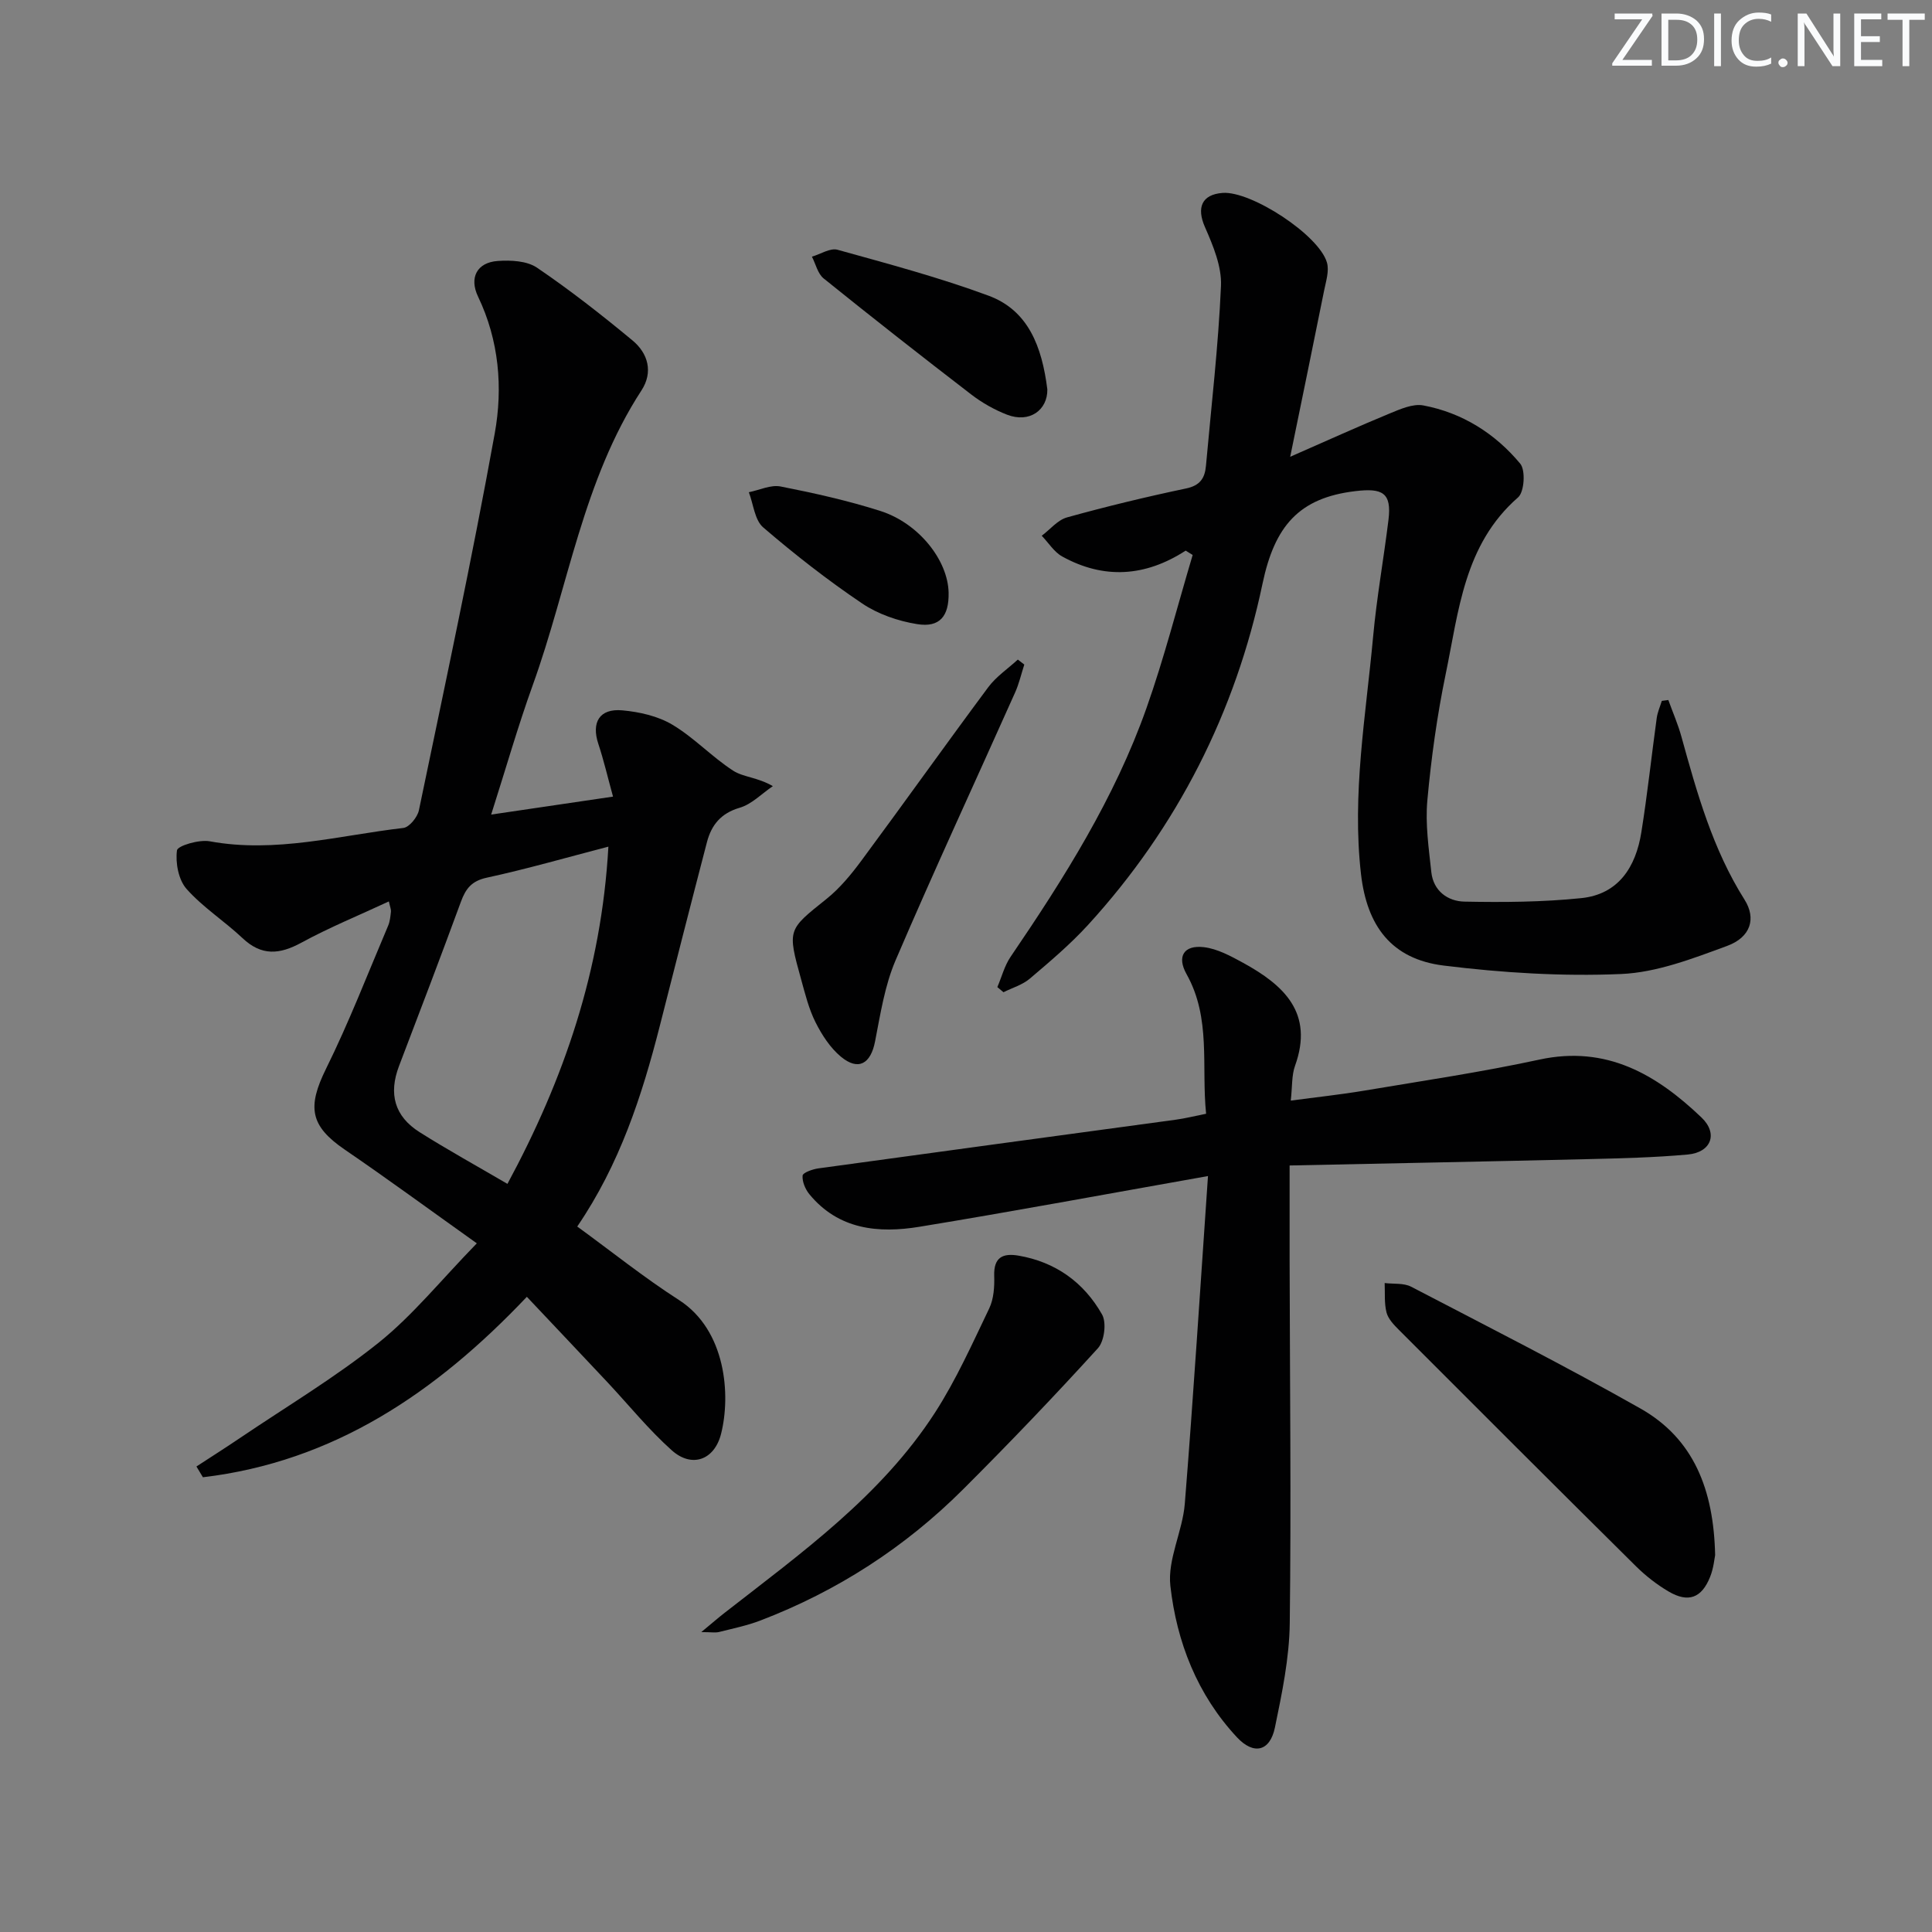 <svg enable-background="new 0 0 400 400" viewBox="0 0 400 400" xmlns="http://www.w3.org/2000/svg"><rect x="0" y="0" width="400" height="400" fill="#808080" stroke="none"/><g fill="#fafbfc"><path d="m342.2 3.2-6.3 9.2h6.1v1.2h-8.2v-.5l6.2-9.1h-5.7v-1.2h7.8v.4z"/><path d="m344 13.7v-10.9h3.1c1.6 0 3 .5 4.1 1.4 1.1 1 1.6 2.2 1.6 3.9s-.5 3-1.6 4-2.5 1.5-4.2 1.5h-3zm1.4-9.6v8.4h1.6c1.4 0 2.5-.4 3.2-1.1.8-.8 1.2-1.8 1.2-3.2s-.4-2.4-1.2-3.1-1.8-1-3.1-1z"/><path d="m356.3 2.8v10.9h-1.4v-10.9z"/><path d="m366.6 13.2c-.8.4-1.8.6-3 .6-1.6 0-2.8-.5-3.7-1.5s-1.4-2.3-1.4-3.9c0-1.7.5-3.2 1.6-4.2s2.4-1.6 4-1.6c1 0 1.9.1 2.6.4v1.5c-.8-.4-1.6-.6-2.6-.6-1.2 0-2.2.4-3 1.2s-1.1 1.9-1.1 3.3c0 1.3.4 2.3 1.1 3.1s1.6 1.1 2.8 1.1c1.1 0 2-.2 2.8-.7v1.3z"/><path d="m368.2 13c0-.3.1-.5.3-.6.2-.2.4-.3.6-.3.3 0 .5.1.7.3s.3.4.3.6-.1.5-.3.6c-.2.2-.4.3-.7.3s-.5-.1-.6-.3c-.2-.2-.3-.4-.3-.6z"/><path d="m381.1 13.7h-1.7l-5.5-8.4c-.2-.2-.3-.5-.4-.7 0 .2.1.8.1 1.5v7.6h-1.4v-10.9h1.8l5.3 8.3c.3.4.4.6.4.8 0-.3-.1-.8-.1-1.6v-7.5h1.4v10.9z"/><path d="m389.7 13.7h-5.8v-10.9h5.6v1.2h-4.2v3.5h3.9v1.2h-3.9v3.7h4.4z"/><path d="m398.4 4.1h-3.1v9.6h-1.4v-9.6h-3.1v-1.3h7.7v1.3z"/></g><path d="m98.72 257.42c-10.04-7.15-18.58-13.42-27.32-19.39-7.21-4.92-7.83-8.8-3.89-16.77 4.76-9.63 8.64-19.7 12.85-29.6.38-.89.47-1.93.58-2.91.05-.45-.17-.93-.43-2.12-6.2 2.89-12.34 5.39-18.11 8.54-4.52 2.46-8.24 2.79-12.19-.94-3.74-3.53-8.2-6.37-11.59-10.19-1.67-1.89-2.32-5.39-1.98-7.98.13-.96 4.58-2.28 6.77-1.88 13.64 2.51 26.79-1.22 40.09-2.76 1.24-.14 2.93-2.23 3.23-3.66 5.4-25.97 10.98-51.92 15.7-78.02 1.71-9.46.9-19.25-3.45-28.32-1.88-3.92-.24-7.09 4.08-7.39 2.7-.19 6.03-.03 8.12 1.39 6.85 4.65 13.4 9.78 19.78 15.07 3.22 2.67 4.31 6.56 1.85 10.34-12.13 18.63-15.15 40.61-22.5 60.99-3.08 8.54-5.57 17.28-8.62 26.83 8.6-1.27 16.5-2.43 25.23-3.72-1.12-4.07-1.92-7.54-3.04-10.91-1.48-4.46.23-7.38 4.96-6.95 3.55.32 7.37 1.18 10.38 2.98 4.48 2.67 8.17 6.66 12.57 9.51 2.08 1.35 5.02 1.35 8.22 3.2-2.28 1.54-4.36 3.75-6.88 4.48-3.89 1.14-5.83 3.57-6.76 7.1-3.31 12.68-6.54 25.38-9.77 38.08-3.7 14.52-8.32 28.66-17.09 41.52 7.11 5.17 13.84 10.58 21.07 15.22 9.76 6.27 10.73 19.71 8.71 27.7-1.37 5.42-6.04 7.14-10.21 3.41-4.81-4.3-8.91-9.39-13.34-14.12-5.55-5.91-11.13-11.8-16.66-17.66-18.91 19.96-40.09 34.15-67.07 37.36-.45-.74-.89-1.49-1.34-2.23 3.04-1.98 6.11-3.93 9.11-5.96 9.63-6.51 19.67-12.5 28.71-19.75 7.02-5.65 12.81-12.87 20.23-20.49zm27.24-82.13c-8.88 2.31-16.98 4.65-25.2 6.43-3.13.68-4.34 2.28-5.33 4.97-4.17 11.37-8.49 22.68-12.81 34-2.2 5.76-.96 10.43 4.28 13.73 5.74 3.62 11.7 6.91 18.16 10.69 11.69-21.66 19.47-44.24 20.9-69.82z" fill="#010102"/><path d="m245.48 114c-8.36 5.42-16.94 5.97-25.55 1.22-1.69-.93-2.84-2.84-4.25-4.3 1.74-1.3 3.29-3.26 5.24-3.8 8.15-2.26 16.37-4.25 24.65-5.99 2.91-.61 3.88-2.14 4.11-4.69 1.11-12.41 2.57-24.8 3.11-37.23.18-4.03-1.63-8.35-3.32-12.2-1.76-4-.69-6.75 3.67-7.07 5.9-.43 19.95 8.71 21.59 14.42.5 1.73-.2 3.86-.58 5.77-2.21 11.01-4.49 22.02-7.03 34.44 7.85-3.44 14.16-6.31 20.56-8.95 2.22-.91 4.84-2.09 7.01-1.68 8.07 1.52 14.87 5.82 20.06 12.06 1.13 1.36.85 5.85-.45 6.98-11.2 9.77-12.28 23.55-14.99 36.6-1.78 8.6-2.99 17.35-3.79 26.1-.45 4.9.29 9.94.82 14.88.42 3.91 3.42 6.05 6.87 6.11 8.05.16 16.16.1 24.16-.72 7.74-.79 11.31-6.47 12.45-13.62 1.26-7.86 2.1-15.79 3.19-23.69.17-1.2.69-2.36 1.05-3.53l1.35-.18c.91 2.53 2 5.01 2.71 7.59 3.23 11.69 6.49 23.33 13.07 33.75 2.45 3.88 1.3 7.77-3.63 9.58-7.1 2.61-14.55 5.5-21.95 5.81-12.2.52-24.57-.25-36.71-1.75-10.81-1.34-15.88-8.18-17.12-18.94-1.9-16.55 1.01-32.82 2.51-49.17.74-8.09 2.19-16.11 3.18-24.18.69-5.63-1.27-6.6-6.83-5.94-11.76 1.38-16.75 7.28-19.25 19.17-5.57 26.54-17.62 50.39-36.09 70.61-3.69 4.04-7.91 7.61-12.09 11.16-1.52 1.29-3.62 1.89-5.45 2.81-.42-.35-.85-.71-1.27-1.06.9-2.1 1.48-4.42 2.74-6.27 11.06-16.25 21.54-32.84 28.13-51.48 3.68-10.4 6.41-21.14 9.57-31.72-.46-.29-.96-.59-1.45-.9z" fill="#010102"/><path d="m250.1 243.49c-21.23 3.76-40.45 7.34-59.74 10.5-8.48 1.39-16.74.61-22.78-6.73-.85-1.03-1.52-2.62-1.41-3.87.05-.6 2.08-1.33 3.28-1.49 24.66-3.4 49.33-6.72 73.99-10.08 1.94-.26 3.85-.75 6.27-1.23-1.01-9.86 1.08-19.77-4.05-28.91-2.05-3.66-.56-6.06 3.58-5.58 2.8.33 5.57 1.84 8.13 3.24 8.4 4.61 14.71 10.34 10.75 21.33-.71 1.97-.55 4.25-.88 7.2 5.28-.71 10.28-1.24 15.23-2.07 12.1-2.03 24.26-3.83 36.24-6.42 13.89-3.01 24.24 3.08 33.57 11.99 3.49 3.34 2 7.22-2.84 7.66-6.94.63-13.93.79-20.91.96-20.27.48-40.54.87-61.53 1.31 0 7.12-.01 13.22 0 19.33.05 25.15.34 50.3.03 75.44-.09 7.22-1.6 14.48-3.07 21.59-1.03 4.98-4.4 5.73-7.85 2.04-8.23-8.82-12.49-19.73-13.8-31.38-.61-5.48 2.53-11.27 2.99-16.99 1.78-22.16 3.17-44.35 4.8-67.84z" fill="#010102"/><path d="m355.1 321.98c-.14.65-.31 2.67-1.03 4.47-1.75 4.42-4.53 5.45-8.61 3.05-2.41-1.42-4.7-3.2-6.7-5.17-16.44-16.28-32.8-32.64-49.15-49.01-1.04-1.04-2.21-2.27-2.55-3.6-.49-1.93-.29-4.04-.38-6.08 1.84.23 3.94-.04 5.48.76 15.9 8.28 31.9 16.4 47.5 25.23 10.98 6.23 15.15 16.75 15.44 30.35z" fill="#010102"/><path d="m145.19 337.91c2.19-1.81 3.5-2.96 4.87-4.02 15.87-12.38 32.38-24.18 43.52-41.42 4.38-6.79 7.72-14.27 11.23-21.58.95-1.99 1.1-4.52 1.03-6.79-.11-3.79 1.78-4.68 5-4.14 7.7 1.31 13.57 5.55 17.33 12.19.96 1.69.48 5.52-.86 6.99-9.06 9.96-18.38 19.7-27.91 29.21-12.03 12.01-26.08 21.08-41.97 27.16-2.77 1.06-5.72 1.66-8.61 2.39-.76.17-1.59.01-3.63.01z" fill="#010102"/><path d="m212.07 137.59c-.63 1.94-1.08 3.95-1.91 5.8-8.25 18.47-16.77 36.83-24.74 55.43-2.25 5.25-3.14 11.14-4.25 16.81-.9 4.63-3.46 6.15-7.08 3.14-2.21-1.84-3.93-4.5-5.24-7.11-1.4-2.78-2.16-5.91-3-8.94-2.87-10.33-2.73-10.2 5.21-16.56 2.81-2.24 5.19-5.14 7.34-8.05 8.8-11.89 17.37-23.94 26.19-35.81 1.64-2.21 4.07-3.84 6.14-5.74.45.34.9.68 1.34 1.03z" fill="#010102"/><path d="m216.84 80.62c.07 4.25-3.66 7.05-8.36 5.23-2.6-1.01-5.14-2.45-7.36-4.15-10.28-7.9-20.49-15.91-30.59-24.05-1.23-.99-1.64-2.98-2.43-4.51 1.78-.52 3.78-1.85 5.3-1.43 10.51 2.92 21.09 5.74 31.3 9.52 8.2 3.05 11.03 10.53 12.14 19.39z" fill="#010102"/><path d="m196.4 122.73c.09 4.83-1.82 7.24-6.5 6.49-3.95-.63-8.11-2.06-11.4-4.28-7.14-4.81-13.96-10.14-20.49-15.75-1.77-1.52-2.02-4.8-2.97-7.28 2.2-.44 4.53-1.59 6.57-1.19 6.96 1.37 13.92 2.92 20.66 5.07 7.98 2.55 14.01 10.24 14.13 16.94z" fill="#010102"/></svg>
